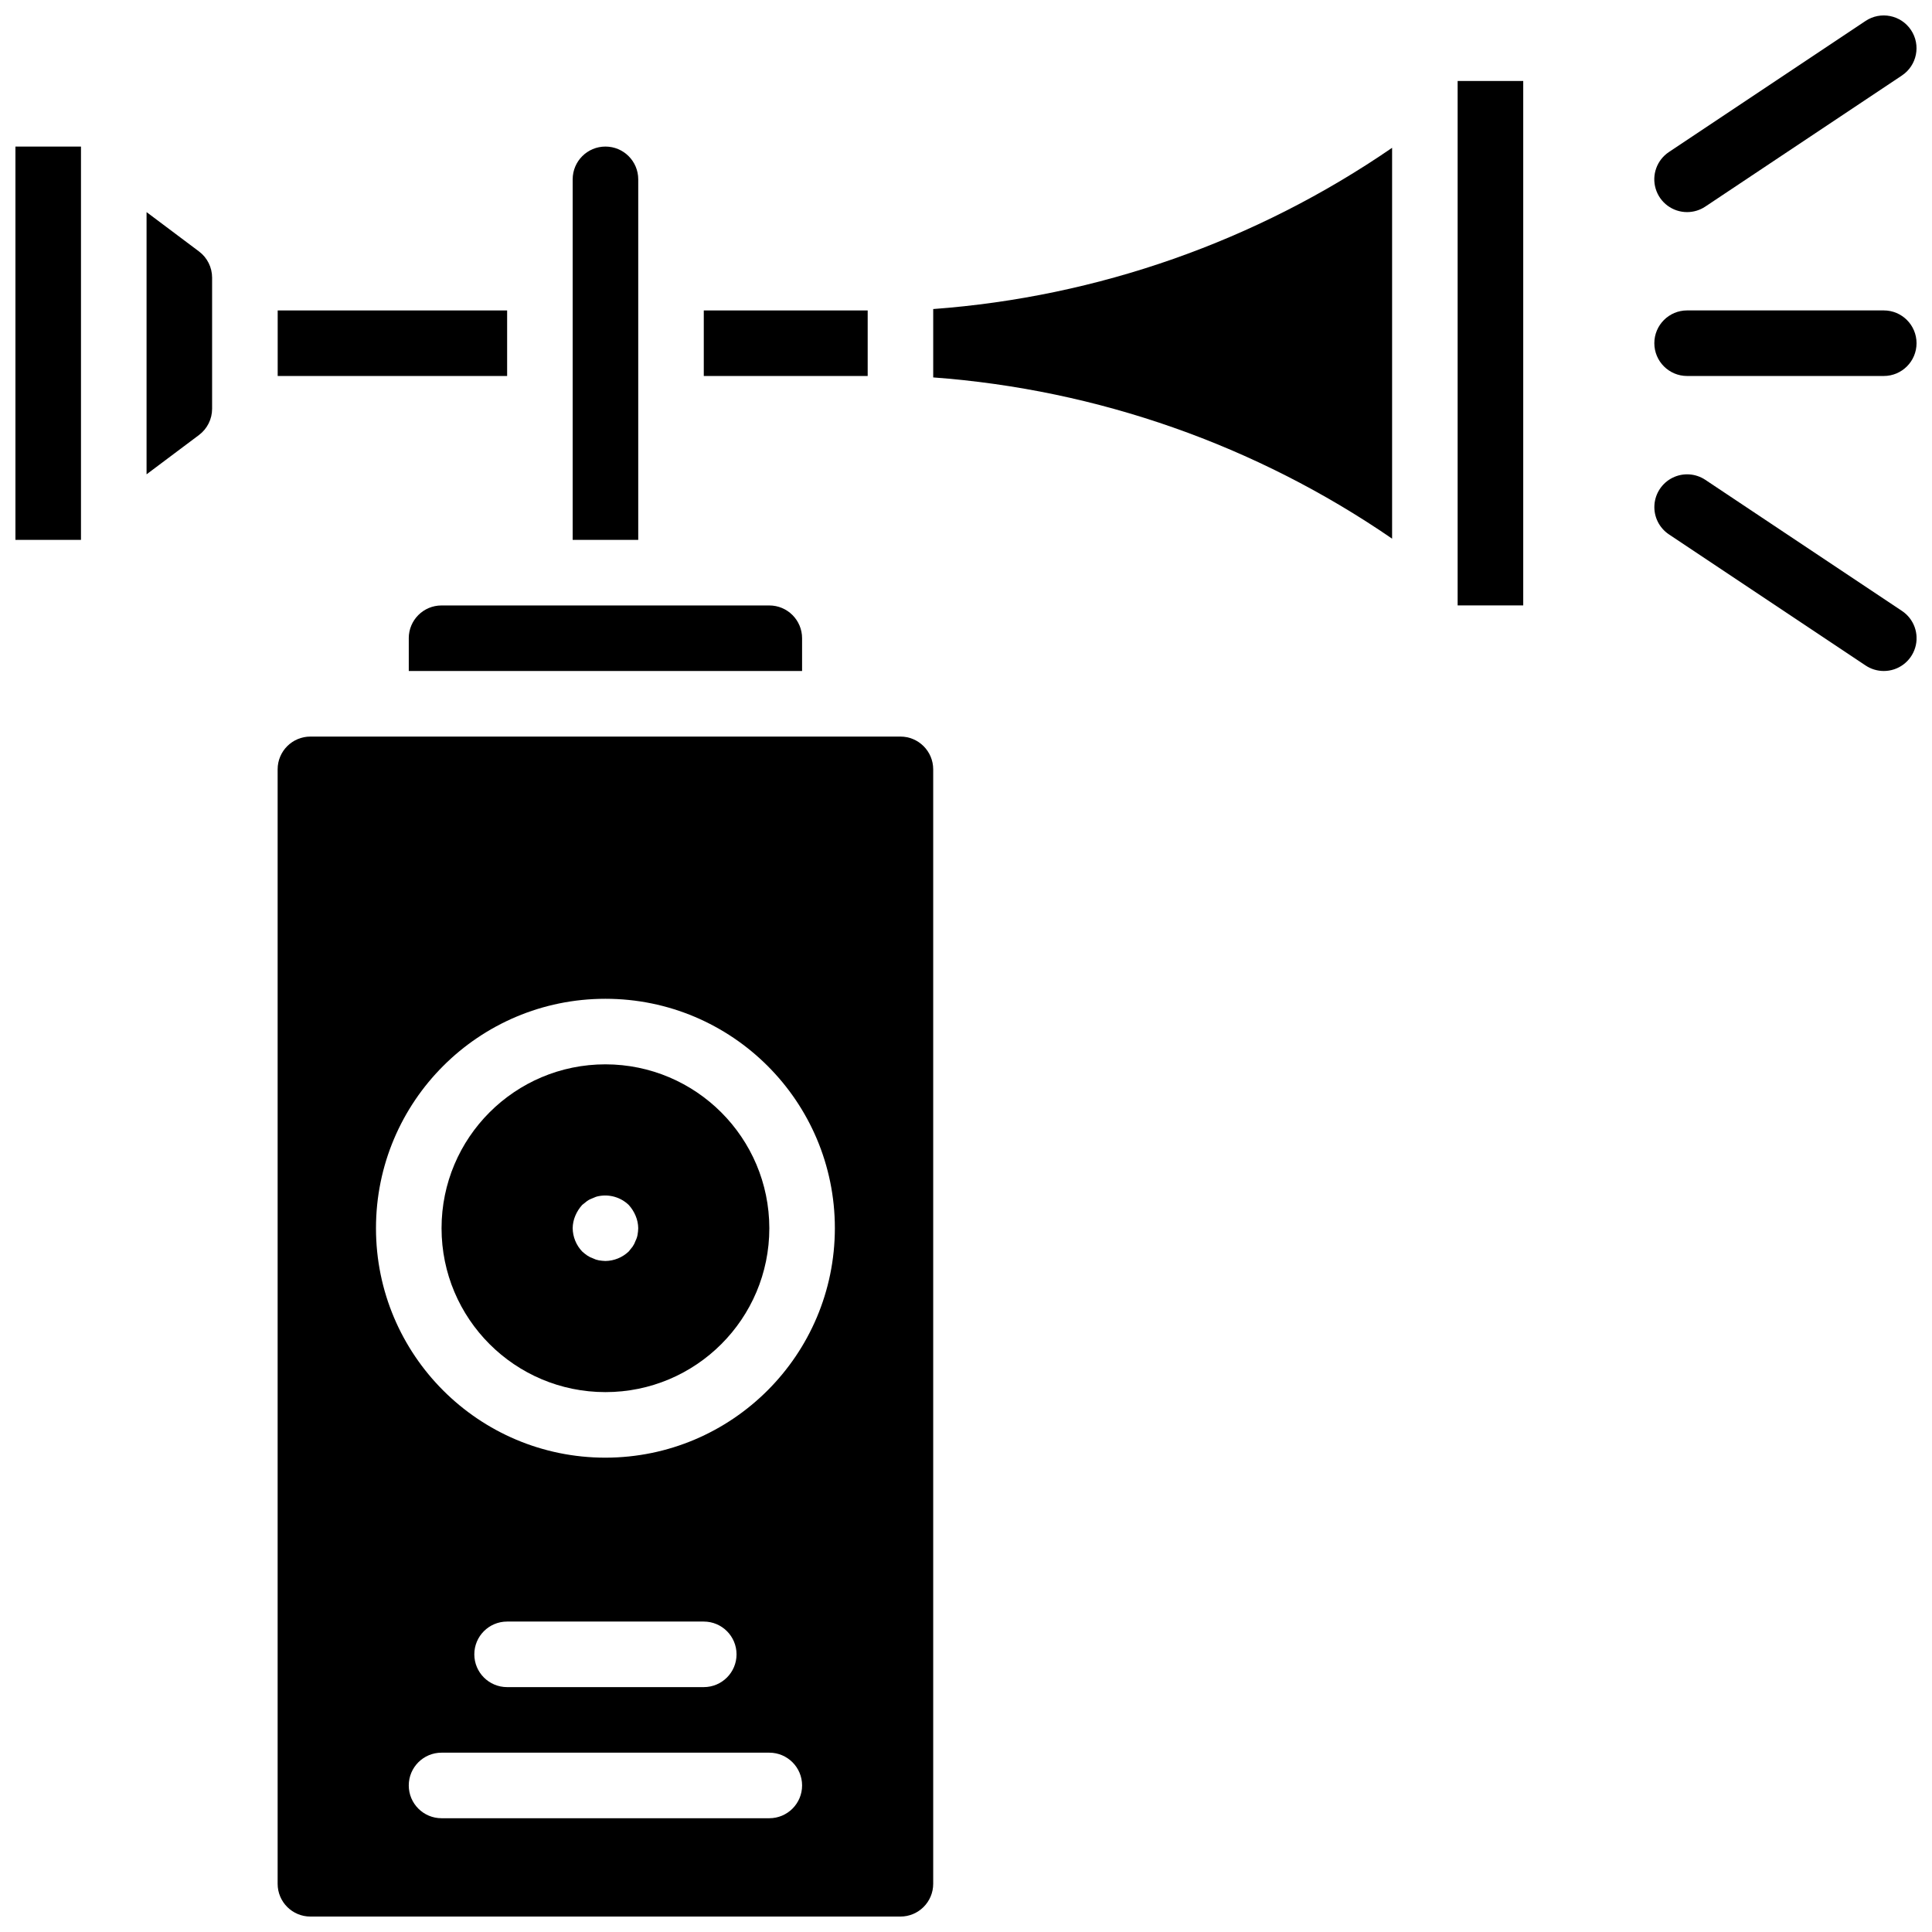 <?xml version="1.0" encoding="UTF-8"?>
<!-- Uploaded to: SVG Repo, www.svgrepo.com, Generator: SVG Repo Mixer Tools -->
<svg width="800px" height="800px" version="1.1" viewBox="144 144 512 512" xmlns="http://www.w3.org/2000/svg">
 <defs>
  <clipPath id="e">
   <path d="m582 148.09h69.902v52.906h-69.902z"/>
  </clipPath>
  <clipPath id="d">
   <path d="m582 269h69.902v53h-69.902z"/>
  </clipPath>
  <clipPath id="c">
   <path d="m582 226h69.902v18h-69.902z"/>
  </clipPath>
  <clipPath id="b">
   <path d="m148.09 182h17.906v106h-17.906z"/>
  </clipPath>
  <clipPath id="a">
   <path d="m217 339h175v312.9h-175z"/>
  </clipPath>
 </defs>
 <g clip-path="url(#e)">
  <path d="m591.1 200.21c-3.828 0.004-7.211-2.5-8.32-6.164-1.113-3.664 0.305-7.625 3.492-9.75l52.117-34.742c3.992-2.664 9.387-1.586 12.047 2.406 2.664 3.988 1.586 9.383-2.406 12.047l-52.117 34.746c-1.426 0.949-3.098 1.457-4.812 1.457z"/>
 </g>
 <g clip-path="url(#d)">
  <path d="m643.22 321.82c-1.715 0-3.391-0.508-4.812-1.457l-52.121-34.746c-2.582-1.723-4.047-4.691-3.848-7.789 0.203-3.098 2.039-5.852 4.82-7.227 2.785-1.375 6.09-1.16 8.672 0.562l52.117 34.742c3.188 2.125 4.606 6.086 3.492 9.75-1.113 3.664-4.492 6.168-8.32 6.164z"/>
 </g>
 <g clip-path="url(#c)">
  <path d="m643.22 243.64h-52.121c-4.797 0-8.684-3.891-8.684-8.688s3.887-8.688 8.684-8.688h52.121c4.797 0 8.684 3.891 8.684 8.688s-3.887 8.688-8.684 8.688z"/>
 </g>
 <path d="m217.59 226.27h60.805v17.371h-60.805z"/>
 <g clip-path="url(#b)">
  <path d="m148.09 182.84h17.371v104.24h-17.371z"/>
 </g>
 <path d="m313.14 191.53c0-4.801-3.891-8.688-8.688-8.688s-8.688 3.887-8.688 8.688v95.547h17.375z"/>
 <path d="m330.51 226.27h43.434v17.371h-43.434z"/>
 <path d="m252.33 313.14v8.684h104.23v-8.684c0-4.801-3.891-8.688-8.688-8.688h-86.863c-4.797 0-8.684 3.887-8.684 8.688z"/>
 <path d="m182.84 200.21v69.492l13.898-10.422c2.188-1.641 3.473-4.219 3.473-6.949v-34.746c0-2.734-1.285-5.309-3.473-6.949z"/>
 <path d="m304.45 426.06c-23.988 0-43.434 19.445-43.434 43.43 0 23.988 19.445 43.434 43.434 43.434 23.984 0 43.43-19.445 43.43-43.434-0.027-23.973-19.457-43.402-43.43-43.43zm8.512 45.168c-0.094 0.543-0.27 1.07-0.52 1.562-0.191 0.555-0.453 1.082-0.785 1.566l-1.039 1.301c-1.668 1.586-3.871 2.484-6.168 2.519-0.582-0.02-1.164-0.078-1.738-0.172-0.543-0.098-1.07-0.273-1.562-0.523-0.555-0.188-1.082-0.453-1.562-0.781-0.457-0.32-0.891-0.668-1.305-1.043-1.586-1.664-2.484-3.867-2.519-6.168 0.016-1.133 0.25-2.254 0.695-3.301 0.441-1.051 1.059-2.019 1.824-2.867l1.305-1.039c0.48-0.332 1.008-0.594 1.562-0.785 0.492-0.25 1.02-0.426 1.562-0.52 2.859-0.539 5.805 0.332 7.906 2.344 0.766 0.848 1.383 1.816 1.824 2.867 0.445 1.047 0.68 2.168 0.695 3.301-0.016 0.582-0.074 1.164-0.176 1.738z"/>
 <g clip-path="url(#a)">
  <path d="m382.62 339.2h-156.36c-4.797 0-8.684 3.887-8.684 8.684v295.34c0 4.797 3.887 8.684 8.684 8.684h156.36c4.797 0 8.688-3.887 8.688-8.684v-295.34c0-4.797-3.891-8.684-8.688-8.684zm-34.746 286.65h-86.863c-4.797 0-8.684-3.887-8.684-8.688 0-4.797 3.887-8.684 8.684-8.684h86.863c4.797 0 8.688 3.887 8.688 8.684 0 4.801-3.891 8.688-8.688 8.688zm-78.176-43.43c0-4.801 3.891-8.688 8.688-8.688h52.117c4.797 0 8.688 3.887 8.688 8.688 0 4.797-3.891 8.684-8.688 8.684h-52.117c-4.797 0-8.688-3.887-8.688-8.684zm34.746-52.121c-33.582 0-60.805-27.223-60.805-60.805s27.223-60.805 60.805-60.805 60.805 27.223 60.805 60.805c-0.039 33.566-27.238 60.766-60.805 60.805z"/>
 </g>
 <path d="m391.31 244.02c43.605 3.219 85.574 17.965 121.61 42.73v-103.58c-36.035 24.766-78.004 39.512-121.61 42.73z"/>
 <path d="m530.29 165.46h17.383v138.98h-17.383z"/>
</svg>